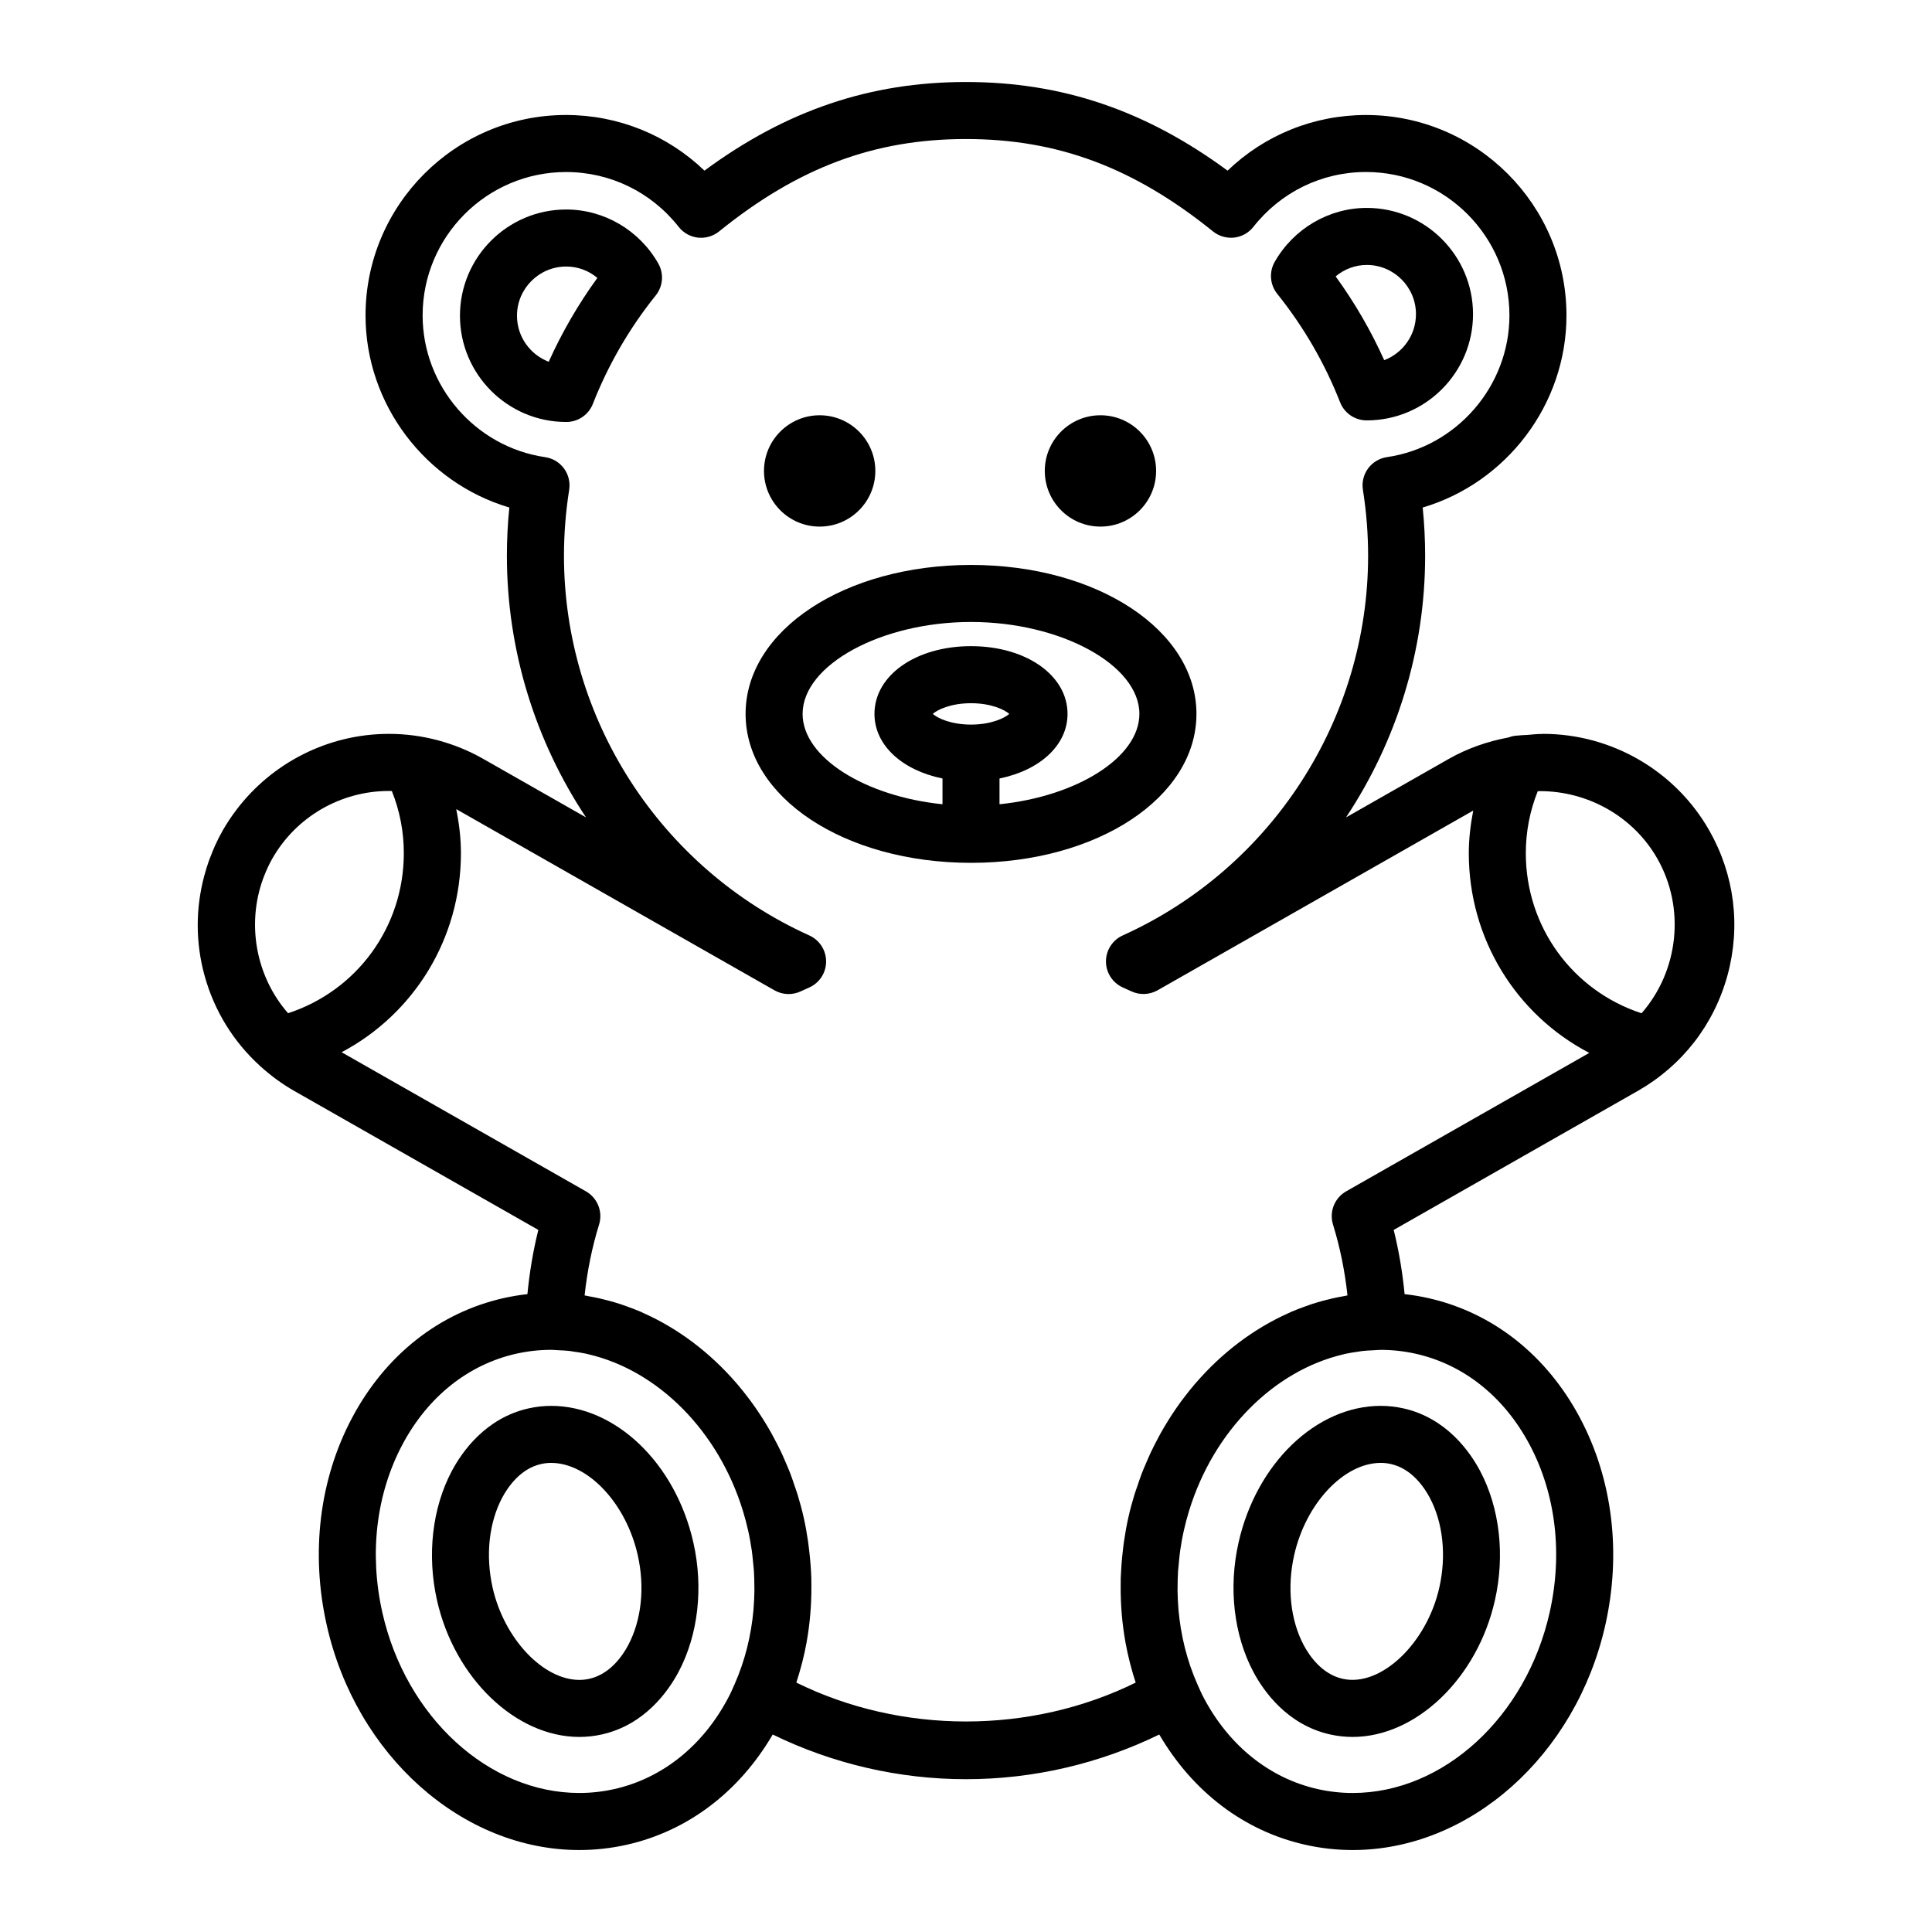 <?xml version="1.0" encoding="UTF-8"?>
<!-- Uploaded to: ICON Repo, www.iconrepo.com, Generator: ICON Repo Mixer Tools -->
<svg fill="#000000" width="800px" height="800px" version="1.1" viewBox="144 144 512 512" xmlns="http://www.w3.org/2000/svg">
 <g>
  <path d="m375.97 268.8c0 8.148-6.606 14.754-14.754 14.754-8.145 0-14.75-6.606-14.75-14.754 0-8.145 6.606-14.75 14.75-14.75 8.148 0 14.754 6.606 14.754 14.75"/>
  <path d="m450.38 268.8c0 8.148-6.602 14.754-14.75 14.754-8.148 0-14.75-6.606-14.75-14.754 0-8.145 6.602-14.75 14.75-14.75 8.148 0 14.75 6.606 14.75 14.75"/>
  <path d="m290.06 516.57c-2.012 0-4.031 0.227-6.004 0.672-11.375 2.559-17.613 11.492-20.32 16.59-5.195 9.789-6.621 22.277-3.926 34.258 4.648 20.645 20.867 36.215 37.719 36.215 2.016 0 4.031-0.223 5.984-0.664 11.383-2.562 17.613-11.492 20.32-16.59 5.195-9.793 6.621-22.285 3.918-34.254-4.719-20.992-20.57-36.227-37.691-36.227zm20.426 63.398c-1.484 2.805-4.801 7.691-10.289 8.926-0.867 0.195-1.762 0.297-2.664 0.297-9.637 0-19.941-10.957-22.98-24.426-1.914-8.508-0.992-17.211 2.527-23.855 1.492-2.805 4.805-7.691 10.293-8.926 0.887-0.203 1.785-0.301 2.68-0.301 9.789 0 19.871 10.73 22.953 24.434 1.926 8.512 1.004 17.199-2.519 23.852z"/>
  <path d="m578.02 433.11c11.754-6.695 20.199-17.559 23.773-30.602 3.578-13.043 1.863-26.695-4.828-38.445-8.984-15.781-25.855-25.582-44.031-25.582-0.176 0-0.348 0.031-0.523 0.035-0.02 0-0.047-0.004-0.07-0.004-1.176 0-2.348 0.156-3.527 0.242-0.816 0.066-1.637 0.059-2.445 0.168-0.297 0.035-0.594 0.02-0.887 0.059-0.605 0.086-1.184 0.242-1.738 0.457-5.523 1.031-10.891 2.883-15.816 5.684l-27.215 15.496c13.391-20.188 20.965-44.203 20.965-69.348 0-4.227-0.215-8.5-0.648-12.766 22.164-6.566 38.102-27.277 38.102-50.906 0-29.293-23.832-53.121-53.121-53.121-13.844 0-26.863 5.301-36.691 14.746-21.719-16-43.914-23.492-69.32-23.492-25.414 0-47.609 7.492-69.312 23.488-9.836-9.445-22.852-14.746-36.691-14.746-29.293 0-53.125 23.832-53.125 53.121 0 23.629 15.941 44.34 38.109 50.906-0.434 4.266-0.648 8.535-0.648 12.766 0 25.145 7.57 49.16 20.965 69.348l-27.215-15.496c-7.629-4.344-16.277-6.637-25.008-6.637-16.012 0-30.988 7.617-40.477 20.207-1.285 1.703-2.484 3.492-3.559 5.371-0.77 1.355-1.465 2.734-2.102 4.141-0.359 0.781-0.648 1.582-0.969 2.379-0.215 0.562-0.457 1.117-0.656 1.688-0.406 1.145-0.75 2.309-1.074 3.473-0.047 0.16-0.098 0.316-0.137 0.48-2.266 8.535-2.301 17.543 0.102 26.289 2.574 9.371 7.691 17.594 14.711 23.977 0.035 0.031 0.066 0.07 0.102 0.102 0 0 0.004 0.004 0.012 0.004 2.719 2.453 5.691 4.66 8.953 6.516l64.684 36.832c-1.375 5.523-2.332 11.215-2.891 17.02-2.117 0.23-4.219 0.586-6.293 1.047-17.098 3.848-31.379 15.133-40.203 31.781-8.621 16.258-11 35.75-6.688 54.891 7.769 34.535 35.926 59.598 66.93 59.598 4.223 0 8.457-0.473 12.59-1.402 16.184-3.648 29.773-14.012 38.672-29.211 15.895 7.758 33.449 11.84 51.219 11.84 17.766 0 35.316-4.082 51.219-11.84 8.902 15.203 22.488 25.566 38.672 29.211 4.125 0.934 8.363 1.402 12.59 1.402 31.004 0 59.156-25.066 66.938-59.594 4.312-19.133 1.941-38.629-6.688-54.891-8.828-16.645-23.105-27.93-40.203-31.781-2.074-0.469-4.176-0.816-6.293-1.047-0.559-5.805-1.516-11.496-2.891-17.02zm-26.504-79.422c0.156-0.004 0.312-0.023 0.469-0.031 12.82-0.039 24.883 6.731 31.23 17.891 7.492 13.156 5.629 29.773-4.188 40.98-18.254-5.977-30.672-22.879-30.672-42.41 0-5.684 1.062-11.191 3.16-16.43zm-300.5 16.418c0 19.539-12.418 36.434-30.672 42.41 0 0-0.004-0.004-0.004-0.004-8.516-9.734-11.023-23.555-6.621-35.641 0.074-0.203 0.156-0.398 0.23-0.598 0.625-1.613 1.344-3.203 2.215-4.734 6.293-11.055 18.121-17.922 30.875-17.922 0.195 0 0.387 0.004 0.578 0.004 0.074 0 0.152 0.012 0.227 0.016 2.106 5.262 3.172 10.781 3.172 16.469zm55.773 248.02c-3.043 0.684-6.156 1.031-9.266 1.031-24 0-45.953-20.105-52.191-47.801-3.523-15.617-1.641-31.414 5.289-44.488 6.727-12.688 17.441-21.25 30.172-24.117 3.043-0.684 6.156-1.031 9.266-1.031 0.641 0 1.273 0.07 1.914 0.102 1.004 0.047 2 0.086 2.992 0.203 0.379 0.047 0.75 0.121 1.129 0.176 1.109 0.156 2.211 0.324 3.305 0.559 0.191 0.039 0.379 0.105 0.57 0.145 18.469 4.316 34.461 20.34 40.941 41.574 0.504 1.652 0.945 3.332 1.336 5.043 0.414 1.828 0.734 3.664 1.004 5.492 0.145 1.039 0.23 2.07 0.332 3.102 0.074 0.746 0.168 1.492 0.215 2.238 0.086 1.379 0.117 2.754 0.121 4.133 0 0.367 0.016 0.734 0.012 1.098-0.02 1.559-0.098 3.102-0.223 4.644-0.012 0.16-0.02 0.324-0.035 0.484-0.145 1.637-0.352 3.266-0.625 4.875-0.012 0.066-0.02 0.125-0.031 0.191-0.281 1.656-0.625 3.301-1.031 4.922-0.004 0.023-0.012 0.047-0.02 0.07-0.414 1.637-0.891 3.25-1.438 4.832-0.004 0.02-0.016 0.047-0.023 0.066-0.543 1.586-1.152 3.152-1.832 4.68-0.543 1.23-1.082 2.465-1.715 3.648-6.727 12.699-17.441 21.266-30.168 24.129zm48.246-28.223c0.523-1.566 0.977-3.152 1.402-4.762 0.07-0.266 0.141-0.535 0.211-0.805 0.406-1.613 0.766-3.234 1.066-4.871 0.023-0.125 0.039-0.25 0.066-0.379 0.852-4.762 1.266-9.633 1.246-14.566 0-0.797 0-1.586-0.02-2.387-0.039-1.117-0.105-2.231-0.188-3.352-0.086-1.215-0.211-2.43-0.348-3.641-0.102-0.852-0.188-1.699-0.312-2.551-0.312-2.137-0.68-4.266-1.16-6.387-0.457-2.047-1.004-4.055-1.605-6.035-0.238-0.785-0.523-1.547-0.785-2.324-0.387-1.152-0.766-2.309-1.199-3.43-0.383-0.988-0.805-1.949-1.219-2.918-0.367-0.852-0.727-1.707-1.117-2.539-0.516-1.094-1.062-2.16-1.621-3.223-0.336-0.645-0.676-1.289-1.027-1.926-0.648-1.164-1.328-2.301-2.031-3.426-0.293-0.469-0.59-0.934-0.891-1.391-0.797-1.219-1.617-2.414-2.469-3.57-0.223-0.301-0.449-0.598-0.676-0.898-0.953-1.266-1.934-2.5-2.957-3.691-0.105-0.121-0.211-0.242-0.316-0.363-6.969-8.047-15.355-14.383-24.586-18.5-0.293-0.133-0.578-0.273-0.871-0.402-1.176-0.504-2.367-0.945-3.566-1.375-0.555-0.203-1.102-0.402-1.664-0.586-1.059-0.348-2.133-0.648-3.203-0.941-0.727-0.195-1.449-0.379-2.176-0.543-0.984-0.223-1.965-0.418-2.957-0.594-0.383-0.066-0.754-0.172-1.137-0.227 0.695-6.481 1.98-12.773 3.836-18.781 1.047-3.387-0.402-7.043-3.481-8.797l-64.746-36.867c19.172-10.156 31.617-30.121 31.617-52.742 0-3.977-0.473-7.863-1.246-11.688l84.344 48.023c2.141 1.223 4.75 1.316 6.984 0.258l2.227-1.008c2.715-1.215 4.465-3.91 4.469-6.887 0.004-2.973-1.734-5.672-4.445-6.902-39.504-17.844-65.027-57.348-65.027-100.64 0-5.773 0.465-11.648 1.379-17.461 0.312-1.996-0.18-4.031-1.375-5.656-1.195-1.629-2.992-2.707-4.992-2.996-18.512-2.707-32.469-18.852-32.469-37.555 0-20.957 17.055-38.008 38.012-38.008 11.699 0 22.582 5.301 29.855 14.547 1.25 1.586 3.082 2.609 5.09 2.836 1.996 0.215 4.019-0.363 5.598-1.633 20.949-16.941 41.141-24.496 65.445-24.496 24.297 0 44.492 7.559 65.465 24.488 1.57 1.27 3.594 1.844 5.598 1.633 2.004-0.227 3.84-1.25 5.09-2.836 7.273-9.246 18.156-14.547 29.855-14.547 20.957 0 38.008 17.051 38.008 38.008 0 18.703-13.957 34.848-32.465 37.555-1.996 0.293-3.793 1.371-4.992 2.996-1.199 1.629-1.691 3.668-1.375 5.656 0.918 5.809 1.379 11.684 1.379 17.461 0 43.297-25.523 82.801-65.027 100.64-2.711 1.223-4.449 3.926-4.445 6.902 0.004 2.977 1.754 5.668 4.469 6.887l2.227 1.008c2.223 1.055 4.832 0.957 6.984-0.258l83.652-47.629c-0.715 3.703-1.176 7.457-1.176 11.297 0 22.746 12.574 42.82 31.926 52.926l-64.434 36.688c-3.078 1.754-4.523 5.41-3.481 8.797 1.855 6.012 3.141 12.305 3.836 18.781-0.383 0.059-0.754 0.16-1.137 0.227-0.992 0.172-1.98 0.371-2.957 0.594-0.73 0.168-1.449 0.352-2.176 0.543-1.078 0.289-2.144 0.594-3.211 0.941-0.555 0.18-1.102 0.387-1.652 0.586-1.199 0.43-2.398 0.875-3.57 1.375-0.293 0.125-0.574 0.266-0.863 0.398-9.246 4.117-17.648 10.469-24.621 18.531-0.098 0.105-0.191 0.211-0.289 0.324-1.027 1.203-2.016 2.449-2.984 3.727-0.215 0.289-0.434 0.57-0.645 0.855-0.863 1.176-1.688 2.379-2.492 3.606-0.293 0.441-0.574 0.891-0.855 1.344-0.711 1.145-1.402 2.297-2.062 3.477-0.344 0.613-0.664 1.234-0.992 1.859-0.562 1.082-1.129 2.168-1.648 3.281-0.383 0.816-0.734 1.652-1.094 2.484-0.422 0.988-0.855 1.965-1.246 2.973-0.422 1.098-0.789 2.223-1.168 3.344-0.273 0.801-0.57 1.586-0.816 2.402-0.605 1.977-1.145 3.981-1.602 6.027-0.48 2.121-0.848 4.258-1.16 6.398-0.125 0.84-0.211 1.684-0.312 2.527-0.141 1.219-0.262 2.438-0.348 3.664-0.082 1.117-0.145 2.231-0.188 3.344-0.023 0.797-0.02 1.594-0.02 2.387-0.02 4.934 0.395 9.793 1.246 14.559 0.02 0.125 0.039 0.262 0.066 0.387 0.301 1.637 0.66 3.254 1.062 4.867 0.07 0.273 0.141 0.543 0.211 0.816 0.418 1.602 0.871 3.188 1.395 4.758-27.887 13.746-62.062 13.742-89.93-0.004zm194.34-63.031c6.934 13.07 8.812 28.867 5.289 44.488-6.234 27.699-28.18 47.801-52.184 47.801-3.109 0-6.227-0.348-9.266-1.031-12.727-2.867-23.441-11.43-30.172-24.117-0.629-1.184-1.168-2.418-1.715-3.648-0.676-1.531-1.289-3.098-1.84-4.691-0.004-0.016-0.012-0.035-0.02-0.051-0.543-1.586-1.023-3.203-1.438-4.836-0.004-0.023-0.012-0.047-0.02-0.07-0.406-1.621-0.75-3.266-1.031-4.926-0.012-0.055-0.02-0.117-0.031-0.172-0.266-1.613-0.473-3.246-0.625-4.887-0.012-0.16-0.02-0.324-0.035-0.484-0.125-1.543-0.207-3.094-0.223-4.656-0.004-0.359 0.012-0.719 0.012-1.078 0.004-1.379 0.031-2.762 0.121-4.144 0.051-0.742 0.141-1.484 0.215-2.227 0.102-1.043 0.188-2.082 0.332-3.117 0.266-1.828 0.59-3.664 1.004-5.492 0.387-1.715 0.832-3.391 1.336-5.043 6.481-21.234 22.469-37.258 40.941-41.574 0.191-0.047 0.379-0.105 0.57-0.145 1.094-0.238 2.195-0.406 3.305-0.559 0.379-0.055 0.75-0.133 1.129-0.176 0.992-0.109 1.996-0.156 2.992-0.203 0.641-0.031 1.273-0.102 1.914-0.102 3.109 0 6.227 0.348 9.266 1.031 12.73 2.859 23.449 11.426 30.172 24.109z"/>
  <path d="m499.14 250.61c1.078 2.742 3.637 4.594 6.551 4.781 0.176 0.012 0.348 0.016 0.523 0.016 15.523 0 28.152-12.629 28.152-28.152 0-15.523-12.629-28.156-28.152-28.156-10.031 0-19.383 5.481-24.406 14.305-1.531 2.695-1.266 6.051 0.676 8.469 6.981 8.707 12.59 18.375 16.656 28.738zm7.066-36.395c7.188 0 13.039 5.848 13.039 13.043 0 5.562-3.5 10.324-8.414 12.191-3.516-7.82-7.824-15.25-12.871-22.199 2.301-1.934 5.207-3.035 8.246-3.035z"/>
  <path d="m294.05 199.52c-15.527 0-28.156 12.629-28.156 28.152s12.629 28.156 28.156 28.156c0.172 0 0.348-0.004 0.523-0.016 2.906-0.191 5.465-2.039 6.543-4.781 4.07-10.367 9.672-20.043 16.66-28.742 1.941-2.418 2.207-5.773 0.672-8.469-5.019-8.82-14.371-14.301-24.398-14.301zm-4.629 40.348c-4.918-1.875-8.414-6.629-8.414-12.195 0-7.188 5.848-13.039 13.043-13.039 3.082 0 5.969 1.082 8.258 3.023-5.051 6.945-9.363 14.387-12.887 22.211z"/>
  <path d="m472.23 552.79c-2.707 11.977-1.273 24.465 3.918 34.266 2.707 5.094 8.938 14.02 20.32 16.586 1.953 0.438 3.969 0.664 5.984 0.664 16.859 0 33.07-15.574 37.715-36.215 2.707-11.98 1.273-24.465-3.918-34.266-2.707-5.098-8.938-14.027-20.309-16.586-1.98-0.441-3.996-0.672-6.012-0.672-17.117 0-32.973 15.234-37.699 36.223zm50.672-11.887c3.527 6.648 4.449 15.348 2.523 23.859-3.316 14.727-15.496 26.434-25.641 24.129-5.488-1.234-8.801-6.121-10.289-8.922-3.527-6.648-4.449-15.348-2.523-23.859 3.082-13.699 13.164-24.43 22.953-24.43 0.891 0 1.793 0.102 2.684 0.301 5.488 1.234 8.805 6.121 10.293 8.922z"/>
  <path d="m401.33 372.66c33.5 0 59.742-17.34 59.742-39.473 0-22.137-26.242-39.473-59.746-39.473-33.5 0-59.738 17.336-59.738 39.473 0 22.137 26.238 39.473 59.738 39.473h0.004zm0-36.637c-5.356 0-8.902-1.723-10.137-2.832 1.238-1.113 4.781-2.832 10.137-2.832s8.902 1.723 10.137 2.832c-1.238 1.105-4.781 2.832-10.137 2.832zm-44.633-2.836c0-12.977 20.852-24.359 44.621-24.359 23.773 0 44.633 11.383 44.633 24.359 0 11.578-16.609 21.859-37.07 23.949v-6.828c10.637-2.168 18.027-8.77 18.027-17.125 0-10.23-11-17.945-25.582-17.945-14.586 0-25.582 7.719-25.582 17.945 0 8.352 7.391 14.957 18.027 17.125v6.828c-20.461-2.086-37.074-12.371-37.074-23.949z"/>
 </g>
</svg>